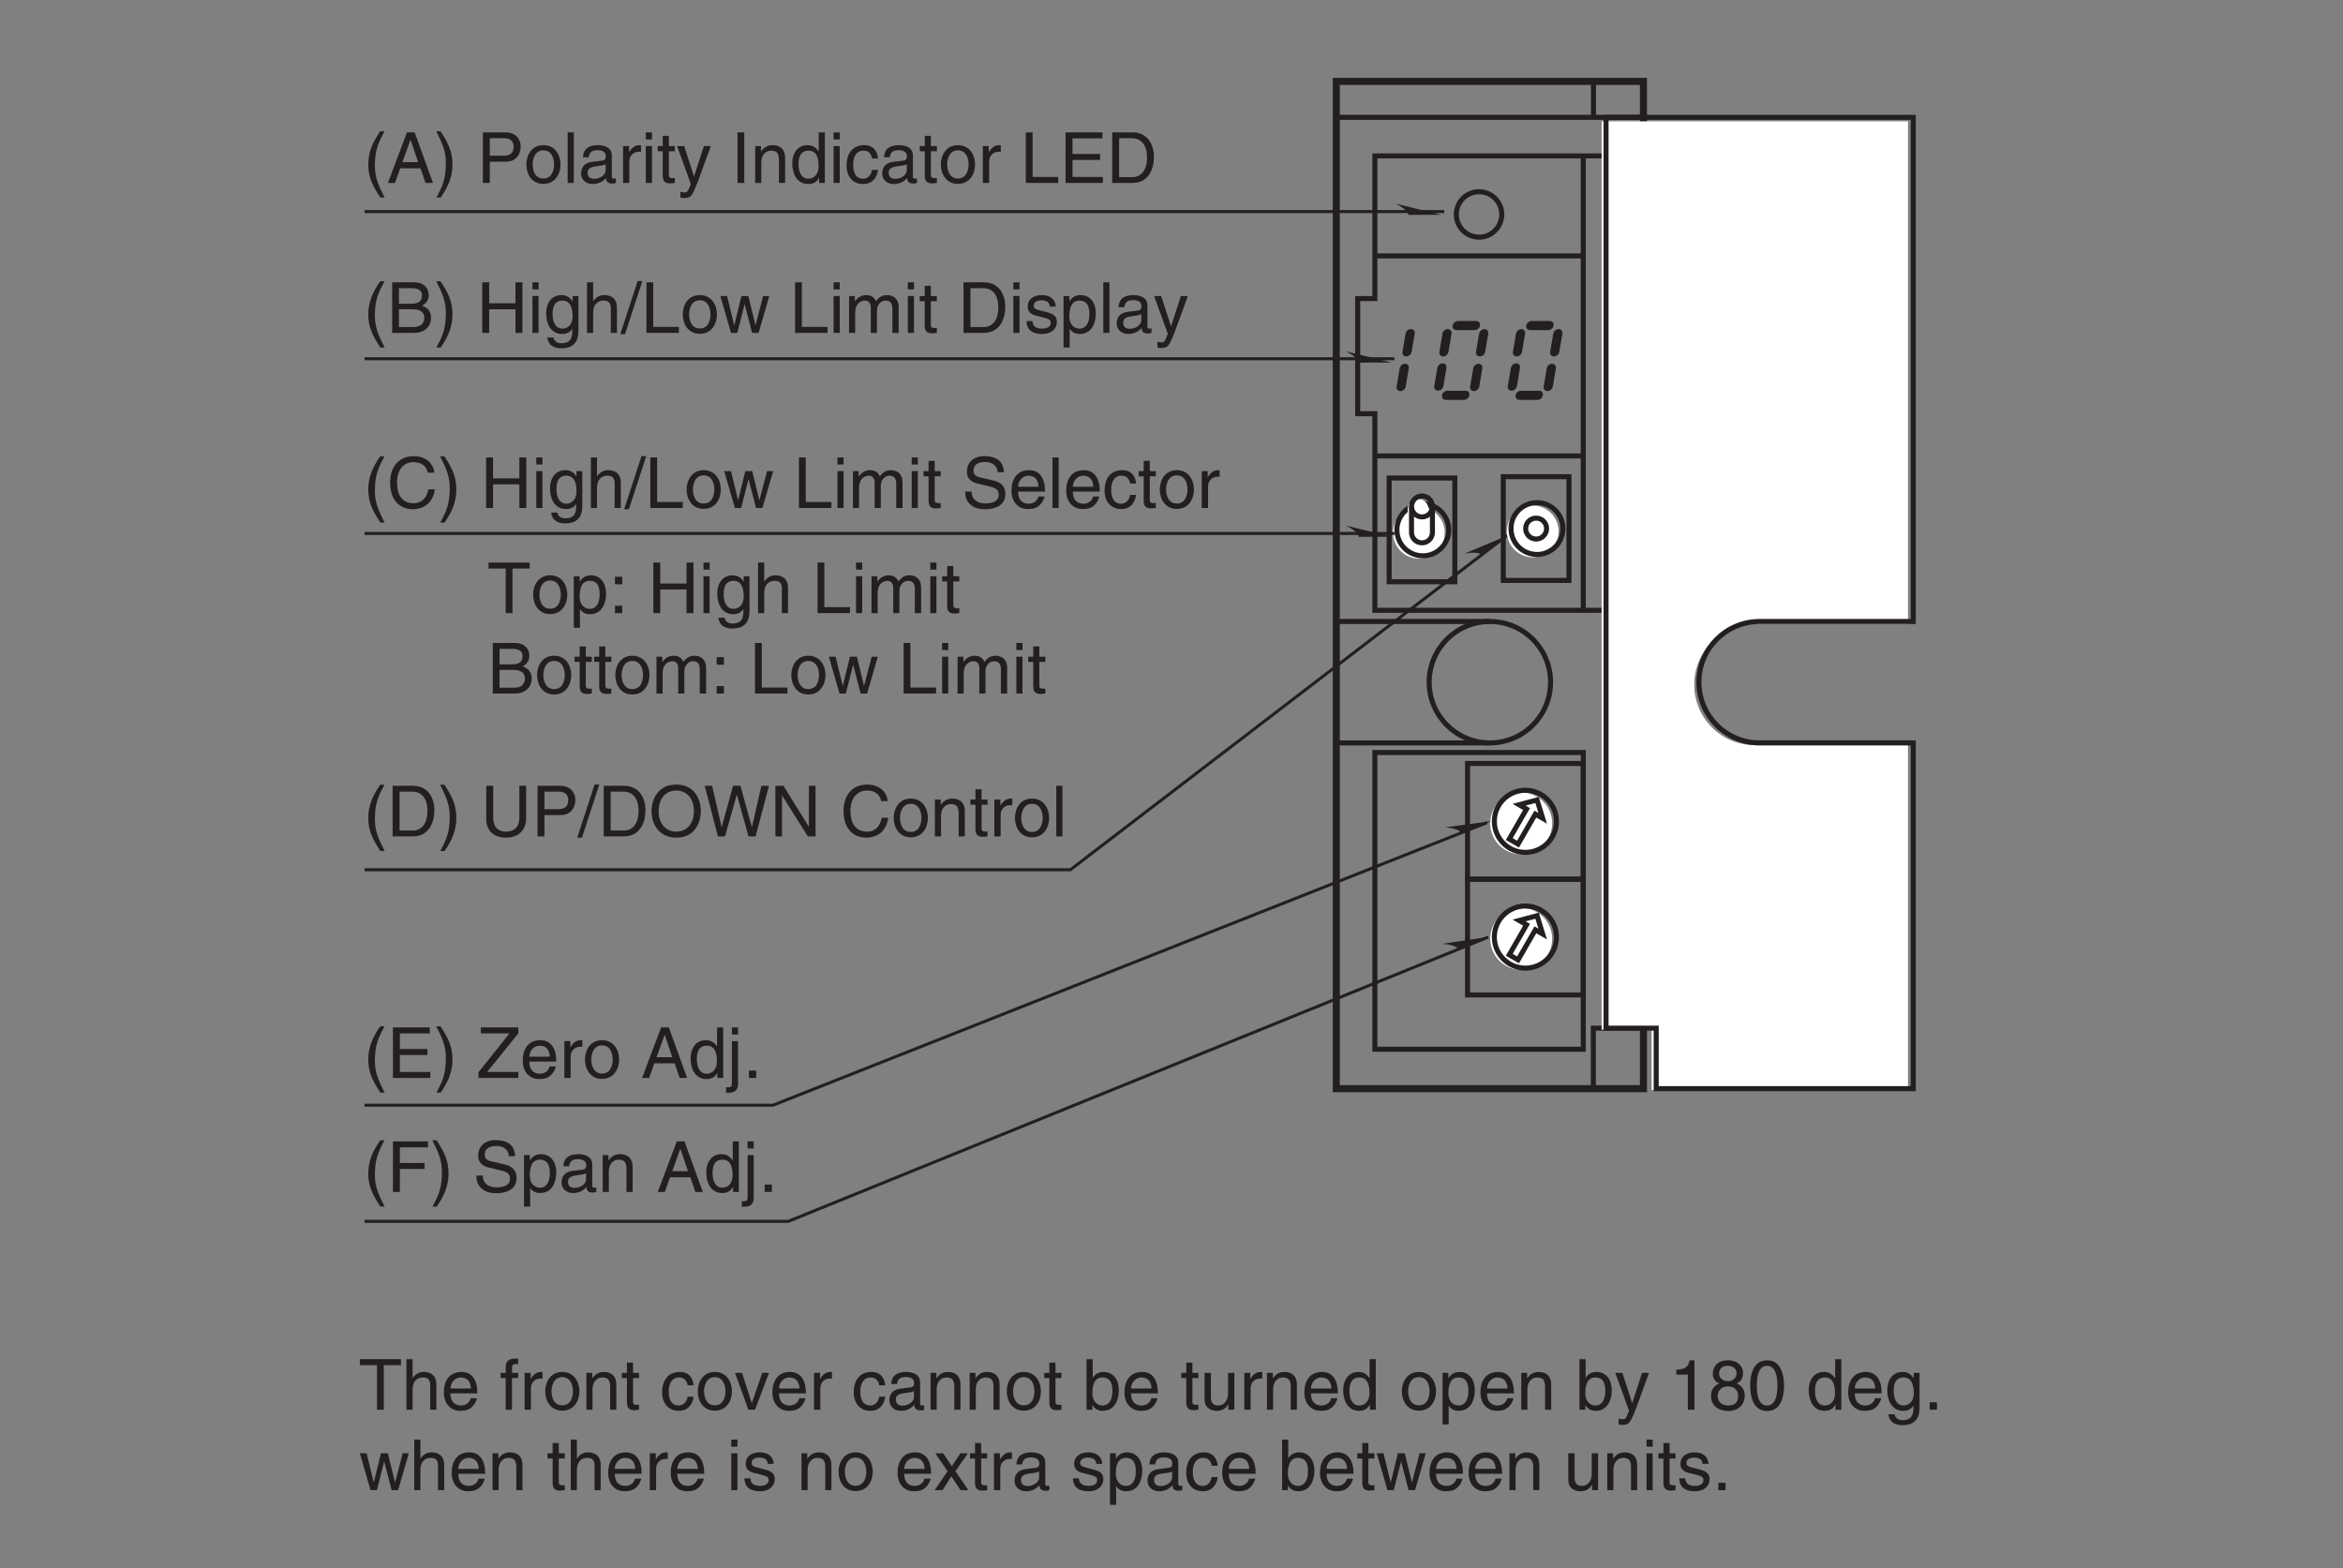 <?xml version="1.0" encoding="UTF-8"?>
<svg xmlns="http://www.w3.org/2000/svg" xmlns:xlink="http://www.w3.org/1999/xlink" width="232.44pt" height="155.57pt" viewBox="0 0 232.44 155.57" version="1.2">
<rect x="0" y="0" width="232.44" height="155.57" fill="#808080" stroke="none"/>
<defs>
<g>
<symbol overflow="visible" id="glyph0-0">
<path style="stroke:none;" d="M 0 0 L 3.5 0 L 3.5 -4.891 L 0 -4.891 Z M 1.75 -2.766 L 0.562 -4.547 L 2.938 -4.547 Z M 1.953 -2.438 L 3.141 -4.219 L 3.141 -0.656 Z M 0.562 -0.344 L 1.75 -2.125 L 2.938 -0.344 Z M 0.344 -4.219 L 1.531 -2.438 L 0.344 -0.656 Z M 0.344 -4.219 "/>
</symbol>
<symbol overflow="visible" id="glyph0-1">
<path style="stroke:none;" d="M 1.656 -5.125 C 0.906 -4.047 0.469 -3.047 0.469 -1.828 C 0.469 -0.516 0.953 0.359 1.672 1.453 L 2.094 1.453 C 1.531 0.344 1.125 -0.5 1.125 -1.656 C 1.125 -3.328 1.484 -4 2.078 -5.125 Z M 1.656 -5.125 "/>
</symbol>
<symbol overflow="visible" id="glyph0-2">
<path style="stroke:none;" d="M 4.703 -3.5 C 4.609 -4.344 3.938 -5.141 2.641 -5.141 C 1.188 -5.141 0.312 -4.078 0.312 -2.531 C 0.312 -0.609 1.422 0.125 2.562 0.125 C 2.938 0.125 4.484 0.047 4.75 -1.844 L 4.094 -1.844 C 3.875 -0.672 3.109 -0.469 2.672 -0.469 C 1.422 -0.469 1 -1.375 1 -2.562 C 1 -3.875 1.734 -4.547 2.641 -4.547 C 3.125 -4.547 3.859 -4.391 4.047 -3.5 Z M 4.703 -3.5 "/>
</symbol>
<symbol overflow="visible" id="glyph0-3">
<path style="stroke:none;" d="M 0.672 1.453 C 1.422 0.375 1.844 -0.625 1.844 -1.844 C 1.844 -3.156 1.375 -4.031 0.656 -5.125 L 0.234 -5.125 C 0.797 -4.016 1.188 -3.172 1.188 -2.016 C 1.188 -0.344 0.844 0.328 0.25 1.453 Z M 0.672 1.453 "/>
</symbol>
<symbol overflow="visible" id="glyph0-4">
<path style="stroke:none;" d=""/>
</symbol>
<symbol overflow="visible" id="glyph0-5">
<path style="stroke:none;" d="M 3.828 -2.938 L 1.219 -2.938 L 1.219 -5.016 L 0.531 -5.016 L 0.531 0 L 1.219 0 L 1.219 -2.344 L 3.828 -2.344 L 3.828 0 L 4.516 0 L 4.516 -5.016 L 3.828 -5.016 Z M 3.828 -2.938 "/>
</symbol>
<symbol overflow="visible" id="glyph0-6">
<path style="stroke:none;" d="M 1.078 -3.656 L 0.469 -3.656 L 0.469 0 L 1.078 0 Z M 1.078 -4.312 L 1.078 -5.016 L 0.469 -5.016 L 0.469 -4.312 Z M 1.078 -4.312 "/>
</symbol>
<symbol overflow="visible" id="glyph0-7">
<path style="stroke:none;" d="M 0.922 -1.844 C 0.922 -2.312 0.969 -3.203 1.906 -3.203 C 2.797 -3.203 2.906 -2.25 2.906 -1.656 C 2.906 -0.688 2.297 -0.422 1.906 -0.422 C 1.234 -0.422 0.922 -1.031 0.922 -1.844 Z M 3.484 -3.656 L 2.906 -3.656 L 2.906 -3.141 L 2.891 -3.141 C 2.75 -3.344 2.469 -3.75 1.797 -3.75 C 0.828 -3.75 0.281 -2.969 0.281 -1.938 C 0.281 -1.062 0.641 0.109 1.891 0.109 C 2.375 0.109 2.703 -0.125 2.859 -0.391 L 2.859 -0.406 L 2.875 -0.406 L 2.875 -0.266 C 2.875 0.172 2.891 1.031 1.828 1.031 C 1.688 1.031 1.125 1.031 1 0.453 L 0.391 0.453 C 0.516 1.422 1.359 1.531 1.781 1.531 C 3.484 1.531 3.484 0.219 3.484 -0.297 Z M 3.484 -3.656 "/>
</symbol>
<symbol overflow="visible" id="glyph0-8">
<path style="stroke:none;" d="M 3.422 -2.484 C 3.422 -3.531 2.719 -3.75 2.156 -3.75 C 1.562 -3.75 1.25 -3.391 1.078 -3.156 L 1.062 -3.156 L 1.062 -5.016 L 0.453 -5.016 L 0.453 0 L 1.062 0 L 1.062 -1.984 C 1.062 -2.906 1.578 -3.203 2.094 -3.203 C 2.672 -3.203 2.812 -2.891 2.812 -2.391 L 2.812 0 L 3.422 0 Z M 3.422 -2.484 "/>
</symbol>
<symbol overflow="visible" id="glyph0-9">
<path style="stroke:none;" d="M 2.062 -5.141 L 1.594 -5.141 L -0.125 0.125 L 0.344 0.125 Z M 2.062 -5.141 "/>
</symbol>
<symbol overflow="visible" id="glyph0-10">
<path style="stroke:none;" d="M 1.203 -5.016 L 0.531 -5.016 L 0.531 0 L 3.75 0 L 3.75 -0.594 L 1.203 -0.594 Z M 1.203 -5.016 "/>
</symbol>
<symbol overflow="visible" id="glyph0-11">
<path style="stroke:none;" d="M 0.25 -1.828 C 0.25 -0.891 0.781 0.094 1.938 0.094 C 3.109 0.094 3.641 -0.891 3.641 -1.828 C 3.641 -2.766 3.109 -3.75 1.938 -3.75 C 0.781 -3.75 0.25 -2.766 0.25 -1.828 Z M 0.875 -1.828 C 0.875 -2.312 1.062 -3.234 1.938 -3.234 C 2.828 -3.234 3 -2.312 3 -1.828 C 3 -1.344 2.828 -0.438 1.938 -0.438 C 1.062 -0.438 0.875 -1.344 0.875 -1.828 Z M 0.875 -1.828 "/>
</symbol>
<symbol overflow="visible" id="glyph0-12">
<path style="stroke:none;" d="M 2.5 -2.828 L 2.516 -2.828 L 3.25 0 L 3.891 0 L 4.953 -3.656 L 4.344 -3.656 L 3.594 -0.781 L 3.578 -0.781 L 2.875 -3.656 L 2.188 -3.656 L 1.484 -0.781 L 1.469 -0.781 L 0.766 -3.656 L 0.094 -3.656 L 1.156 0 L 1.781 0 Z M 2.5 -2.828 "/>
</symbol>
<symbol overflow="visible" id="glyph0-13">
<path style="stroke:none;" d="M 0.453 0 L 1.062 0 L 1.062 -1.984 C 1.062 -2.984 1.688 -3.203 2.031 -3.203 C 2.484 -3.203 2.609 -2.828 2.609 -2.531 L 2.609 0 L 3.219 0 L 3.219 -2.234 C 3.219 -2.719 3.562 -3.203 4.078 -3.203 C 4.609 -3.203 4.75 -2.859 4.75 -2.359 L 4.75 0 L 5.375 0 L 5.375 -2.531 C 5.375 -3.562 4.625 -3.75 4.234 -3.75 C 3.672 -3.75 3.422 -3.5 3.125 -3.156 C 3.016 -3.359 2.812 -3.75 2.156 -3.75 C 1.5 -3.75 1.188 -3.328 1.047 -3.141 L 1.031 -3.141 L 1.031 -3.656 L 0.453 -3.656 Z M 0.453 0 "/>
</symbol>
<symbol overflow="visible" id="glyph0-14">
<path style="stroke:none;" d="M 1.797 -3.141 L 1.797 -3.656 L 1.203 -3.656 L 1.203 -4.672 L 0.594 -4.672 L 0.594 -3.656 L 0.094 -3.656 L 0.094 -3.141 L 0.594 -3.141 L 0.594 -0.734 C 0.594 -0.297 0.719 0.047 1.328 0.047 C 1.391 0.047 1.578 0.016 1.797 0 L 1.797 -0.484 L 1.578 -0.484 C 1.453 -0.484 1.203 -0.484 1.203 -0.766 L 1.203 -3.141 Z M 1.797 -3.141 "/>
</symbol>
<symbol overflow="visible" id="glyph0-15">
<path style="stroke:none;" d="M 4.188 -3.547 C 4.156 -4.094 3.984 -5.141 2.234 -5.141 C 1.016 -5.141 0.516 -4.375 0.516 -3.594 C 0.516 -2.719 1.25 -2.5 1.578 -2.422 L 2.609 -2.172 C 3.422 -1.984 3.672 -1.812 3.672 -1.297 C 3.672 -0.578 2.844 -0.453 2.359 -0.453 C 1.719 -0.453 0.984 -0.719 0.984 -1.625 L 0.344 -1.625 C 0.344 -1.156 0.422 -0.734 0.859 -0.344 C 1.078 -0.141 1.438 0.125 2.375 0.125 C 3.234 0.125 4.328 -0.203 4.328 -1.391 C 4.328 -2.172 3.844 -2.562 3.188 -2.719 L 1.766 -3.047 C 1.469 -3.125 1.172 -3.266 1.172 -3.688 C 1.172 -4.453 1.891 -4.562 2.312 -4.562 C 2.875 -4.562 3.516 -4.328 3.562 -3.547 Z M 4.188 -3.547 "/>
</symbol>
<symbol overflow="visible" id="glyph0-16">
<path style="stroke:none;" d="M 2.938 -1.141 C 2.922 -0.875 2.578 -0.422 2 -0.422 C 1.297 -0.422 0.938 -0.859 0.938 -1.625 L 3.609 -1.625 C 3.609 -2.922 3.094 -3.75 2.031 -3.75 C 0.828 -3.75 0.281 -2.859 0.281 -1.719 C 0.281 -0.672 0.891 0.109 1.906 0.109 C 2.5 0.109 2.734 -0.031 2.906 -0.141 C 3.359 -0.453 3.531 -0.969 3.562 -1.141 Z M 0.938 -2.109 C 0.938 -2.688 1.391 -3.203 1.953 -3.203 C 2.703 -3.203 2.938 -2.688 2.969 -2.109 Z M 0.938 -2.109 "/>
</symbol>
<symbol overflow="visible" id="glyph0-17">
<path style="stroke:none;" d="M 1.078 -5.016 L 0.469 -5.016 L 0.469 0 L 1.078 0 Z M 1.078 -5.016 "/>
</symbol>
<symbol overflow="visible" id="glyph0-18">
<path style="stroke:none;" d="M 3.328 -2.422 C 3.281 -3.062 2.922 -3.75 1.969 -3.75 C 0.75 -3.75 0.203 -2.859 0.203 -1.719 C 0.203 -0.672 0.812 0.109 1.844 0.109 C 2.906 0.109 3.266 -0.719 3.328 -1.297 L 2.734 -1.297 C 2.641 -0.734 2.281 -0.422 1.859 -0.422 C 1.016 -0.422 0.859 -1.203 0.859 -1.828 C 0.859 -2.484 1.109 -3.203 1.875 -3.203 C 2.391 -3.203 2.656 -2.906 2.734 -2.422 Z M 3.328 -2.422 "/>
</symbol>
<symbol overflow="visible" id="glyph0-19">
<path style="stroke:none;" d="M 1.156 -2.125 C 1.156 -2.656 1.516 -3.094 2.094 -3.094 L 2.312 -3.094 L 2.312 -3.734 C 2.266 -3.75 2.234 -3.75 2.156 -3.75 C 1.703 -3.75 1.375 -3.469 1.125 -3.047 L 1.125 -3.656 L 0.531 -3.656 L 0.531 0 L 1.156 0 Z M 1.156 -2.125 "/>
</symbol>
<symbol overflow="visible" id="glyph0-20">
<path style="stroke:none;" d="M 0.094 -4.422 L 1.797 -4.422 L 1.797 0 L 2.469 0 L 2.469 -4.422 L 4.172 -4.422 L 4.172 -5.016 L 0.094 -5.016 Z M 0.094 -4.422 "/>
</symbol>
<symbol overflow="visible" id="glyph0-21">
<path style="stroke:none;" d="M 1.828 -3.141 L 1.828 -3.656 L 1.219 -3.656 L 1.219 -4.109 C 1.219 -4.406 1.312 -4.531 1.578 -4.531 C 1.656 -4.531 1.75 -4.531 1.828 -4.516 L 1.828 -5.078 C 1.734 -5.078 1.641 -5.078 1.547 -5.078 C 0.953 -5.078 0.594 -4.828 0.594 -4.281 L 0.594 -3.656 L 0.094 -3.656 L 0.094 -3.141 L 0.594 -3.141 L 0.594 0 L 1.219 0 L 1.219 -3.141 Z M 1.828 -3.141 "/>
</symbol>
<symbol overflow="visible" id="glyph0-22">
<path style="stroke:none;" d="M 3.422 -2.484 C 3.422 -3.531 2.719 -3.75 2.156 -3.75 C 1.516 -3.75 1.188 -3.328 1.047 -3.141 L 1.031 -3.141 L 1.031 -3.656 L 0.453 -3.656 L 0.453 0 L 1.062 0 L 1.062 -1.984 C 1.062 -2.984 1.688 -3.203 2.031 -3.203 C 2.641 -3.203 2.812 -2.891 2.812 -2.25 L 2.812 0 L 3.422 0 Z M 3.422 -2.484 "/>
</symbol>
<symbol overflow="visible" id="glyph0-23">
<path style="stroke:none;" d="M 1.734 -0.672 L 1.719 -0.672 L 0.766 -3.656 L 0.062 -3.656 L 1.391 0 L 2.047 0 L 3.438 -3.656 L 2.766 -3.656 Z M 1.734 -0.672 "/>
</symbol>
<symbol overflow="visible" id="glyph0-24">
<path style="stroke:none;" d="M 1 -2.547 C 1.047 -2.828 1.141 -3.25 1.844 -3.25 C 2.422 -3.25 2.703 -3.031 2.703 -2.656 C 2.703 -2.297 2.516 -2.234 2.375 -2.219 L 1.359 -2.094 C 0.344 -1.969 0.25 -1.25 0.25 -0.953 C 0.25 -0.328 0.719 0.109 1.391 0.109 C 2.109 0.109 2.484 -0.234 2.719 -0.484 C 2.734 -0.203 2.828 0.062 3.359 0.062 C 3.5 0.062 3.594 0.031 3.703 0 L 3.703 -0.453 C 3.625 -0.438 3.562 -0.422 3.5 -0.422 C 3.375 -0.422 3.297 -0.484 3.297 -0.641 L 3.297 -2.734 C 3.297 -3.672 2.234 -3.75 1.938 -3.75 C 1.047 -3.75 0.469 -3.422 0.438 -2.547 Z M 2.688 -1.266 C 2.688 -0.781 2.125 -0.406 1.547 -0.406 C 1.094 -0.406 0.891 -0.641 0.891 -1.047 C 0.891 -1.5 1.375 -1.594 1.672 -1.641 C 2.438 -1.734 2.578 -1.781 2.688 -1.859 Z M 2.688 -1.266 "/>
</symbol>
<symbol overflow="visible" id="glyph0-25">
<path style="stroke:none;" d="M 0.984 0 L 0.984 -0.453 L 1 -0.453 C 1.125 -0.25 1.391 0.109 2 0.109 C 3.25 0.109 3.609 -1.062 3.609 -1.938 C 3.609 -2.969 3.062 -3.75 2.094 -3.75 C 1.656 -3.75 1.297 -3.578 1.031 -3.188 L 1.016 -3.188 L 1.016 -5.016 L 0.406 -5.016 L 0.406 0 Z M 2.969 -1.844 C 2.969 -1.031 2.656 -0.422 1.984 -0.422 C 1.594 -0.422 0.984 -0.688 0.984 -1.656 C 0.984 -2.25 1.094 -3.203 1.984 -3.203 C 2.922 -3.203 2.969 -2.312 2.969 -1.844 Z M 2.969 -1.844 "/>
</symbol>
<symbol overflow="visible" id="glyph0-26">
<path style="stroke:none;" d="M 3.422 0 L 3.422 -3.656 L 2.797 -3.656 L 2.797 -1.641 C 2.797 -1.109 2.562 -0.422 1.797 -0.422 C 1.391 -0.422 1.094 -0.625 1.094 -1.234 L 1.094 -3.656 L 0.469 -3.656 L 0.469 -1.031 C 0.469 -0.156 1.125 0.109 1.656 0.109 C 2.25 0.109 2.562 -0.125 2.828 -0.547 L 2.828 0 Z M 3.422 0 "/>
</symbol>
<symbol overflow="visible" id="glyph0-27">
<path style="stroke:none;" d="M 3.484 -5.016 L 2.875 -5.016 L 2.875 -3.188 L 2.859 -3.141 C 2.703 -3.344 2.438 -3.75 1.766 -3.75 C 0.797 -3.75 0.25 -2.969 0.25 -1.938 C 0.25 -1.062 0.609 0.109 1.844 0.109 C 2.203 0.109 2.625 0 2.891 -0.5 L 2.906 -0.5 L 2.906 0 L 3.484 0 Z M 0.875 -1.844 C 0.875 -2.312 0.922 -3.203 1.875 -3.203 C 2.766 -3.203 2.859 -2.25 2.859 -1.656 C 2.859 -0.688 2.25 -0.422 1.859 -0.422 C 1.188 -0.422 0.875 -1.031 0.875 -1.844 Z M 0.875 -1.844 "/>
</symbol>
<symbol overflow="visible" id="glyph0-28">
<path style="stroke:none;" d="M 0.984 -1.656 C 0.984 -2.25 1.094 -3.203 1.984 -3.203 C 2.922 -3.203 2.969 -2.312 2.969 -1.844 C 2.969 -1.031 2.656 -0.422 1.984 -0.422 C 1.594 -0.422 0.984 -0.688 0.984 -1.656 Z M 0.406 1.453 L 1.016 1.453 L 1.016 -0.391 L 1.031 -0.391 C 1.188 -0.125 1.516 0.109 2 0.109 C 3.25 0.109 3.609 -1.062 3.609 -1.938 C 3.609 -2.969 3.062 -3.75 2.094 -3.75 C 1.422 -3.75 1.141 -3.344 1 -3.141 L 0.984 -3.141 L 0.984 -3.656 L 0.406 -3.656 Z M 0.406 1.453 "/>
</symbol>
<symbol overflow="visible" id="glyph0-29">
<path style="stroke:none;" d="M 1.766 -0.672 L 1.75 -0.672 L 0.781 -3.656 L 0.078 -3.656 L 1.438 0.094 C 1.141 0.859 1.109 0.938 0.781 0.938 C 0.609 0.938 0.484 0.906 0.406 0.875 L 0.406 1.438 C 0.516 1.469 0.578 1.5 0.672 1.5 C 1.453 1.5 1.516 1.406 2.109 -0.062 C 2.562 -1.266 2.984 -2.453 3.422 -3.656 L 2.734 -3.656 Z M 1.766 -0.672 "/>
</symbol>
<symbol overflow="visible" id="glyph0-30">
<path style="stroke:none;" d="M 2.5 -4.906 L 2.031 -4.906 C 1.828 -4.109 1.5 -4.031 0.703 -3.969 L 0.703 -3.484 L 1.844 -3.484 L 1.844 0 L 2.5 0 Z M 2.5 -4.906 "/>
</symbol>
<symbol overflow="visible" id="glyph0-31">
<path style="stroke:none;" d="M 3.438 -3.641 C 3.438 -4.219 3.016 -4.906 1.922 -4.906 C 0.75 -4.906 0.438 -4.078 0.438 -3.562 C 0.438 -3.094 0.672 -2.766 1.094 -2.609 C 0.578 -2.391 0.266 -2.016 0.266 -1.406 C 0.266 -1.172 0.266 -0.641 0.766 -0.25 C 1.156 0.062 1.672 0.125 1.953 0.125 C 3.109 0.125 3.609 -0.625 3.609 -1.422 C 3.609 -1.781 3.469 -2.328 2.812 -2.609 C 3.031 -2.719 3.438 -2.938 3.438 -3.641 Z M 1.938 -2.312 C 2.5 -2.312 2.953 -2.016 2.953 -1.344 C 2.953 -0.578 2.422 -0.422 1.969 -0.422 C 1.125 -0.422 0.922 -1 0.922 -1.391 C 0.922 -1.844 1.25 -2.312 1.938 -2.312 Z M 1.922 -2.828 C 1.484 -2.828 1.062 -3.125 1.062 -3.594 C 1.062 -3.906 1.234 -4.359 1.891 -4.359 C 2.609 -4.359 2.797 -3.922 2.797 -3.625 C 2.797 -3.172 2.453 -2.828 1.922 -2.828 Z M 1.922 -2.828 "/>
</symbol>
<symbol overflow="visible" id="glyph0-32">
<path style="stroke:none;" d="M 2.969 -2.391 C 2.969 -1.156 2.641 -0.422 1.938 -0.422 C 1.234 -0.422 0.922 -1.156 0.922 -2.391 C 0.922 -3.625 1.234 -4.359 1.938 -4.359 C 2.641 -4.359 2.969 -3.625 2.969 -2.391 Z M 3.625 -2.391 C 3.625 -3.406 3.359 -4.906 1.938 -4.906 C 0.531 -4.906 0.266 -3.406 0.266 -2.391 C 0.266 -1.375 0.531 0.125 1.938 0.125 C 3.359 0.125 3.625 -1.375 3.625 -2.391 Z M 3.625 -2.391 "/>
</symbol>
<symbol overflow="visible" id="glyph0-33">
<path style="stroke:none;" d="M 1.328 -0.734 L 0.609 -0.734 L 0.609 0 L 1.328 0 Z M 1.328 -0.734 "/>
</symbol>
<symbol overflow="visible" id="glyph0-34">
<path style="stroke:none;" d="M 3.125 -2.609 C 3.125 -2.797 3.031 -3.75 1.719 -3.75 C 1 -3.75 0.344 -3.391 0.344 -2.594 C 0.344 -2.094 0.672 -1.828 1.188 -1.703 L 1.906 -1.531 C 2.422 -1.391 2.625 -1.297 2.625 -1 C 2.625 -0.594 2.234 -0.422 1.781 -0.422 C 0.922 -0.422 0.844 -0.891 0.812 -1.172 L 0.219 -1.172 C 0.25 -0.734 0.344 0.109 1.797 0.109 C 2.625 0.109 3.234 -0.344 3.234 -1.109 C 3.234 -1.594 2.969 -1.875 2.219 -2.062 L 1.594 -2.219 C 1.125 -2.344 0.938 -2.406 0.938 -2.703 C 0.938 -3.156 1.469 -3.234 1.656 -3.234 C 2.438 -3.234 2.516 -2.844 2.531 -2.609 Z M 3.125 -2.609 "/>
</symbol>
<symbol overflow="visible" id="glyph0-35">
<path style="stroke:none;" d="M 2.141 -1.875 L 3.375 -3.656 L 2.625 -3.656 L 1.781 -2.375 L 0.922 -3.656 L 0.141 -3.656 L 1.359 -1.875 L 0.078 0 L 0.859 0 L 1.734 -1.375 L 2.641 0 L 3.422 0 Z M 2.141 -1.875 "/>
</symbol>
<symbol overflow="visible" id="glyph0-36">
<path style="stroke:none;" d="M 3.328 -1.453 L 3.828 0 L 4.562 0 L 2.75 -5.016 L 1.984 -5.016 L 0.094 0 L 0.797 0 L 1.312 -1.453 Z M 1.531 -2.062 L 2.328 -4.266 L 2.344 -4.266 L 3.094 -2.062 Z M 1.531 -2.062 "/>
</symbol>
<symbol overflow="visible" id="glyph0-37">
<path style="stroke:none;" d="M 1.281 -4.438 L 2.656 -4.438 C 3.219 -4.438 3.641 -4.234 3.641 -3.594 C 3.641 -2.922 3.234 -2.703 2.625 -2.703 L 1.281 -2.703 Z M 1.281 -2.109 L 2.859 -2.109 C 3.953 -2.109 4.344 -2.906 4.344 -3.609 C 4.344 -4.422 3.781 -5.016 2.859 -5.016 L 0.594 -5.016 L 0.594 0 L 1.281 0 Z M 1.281 -2.109 "/>
</symbol>
<symbol overflow="visible" id="glyph0-38">
<path style="stroke:none;" d="M 1.312 -5.016 L 0.641 -5.016 L 0.641 0 L 1.312 0 Z M 1.312 -5.016 "/>
</symbol>
<symbol overflow="visible" id="glyph0-39">
<path style="stroke:none;" d="M 4.297 -0.594 L 1.281 -0.594 L 1.281 -2.281 L 4.016 -2.281 L 4.016 -2.875 L 1.281 -2.875 L 1.281 -4.422 L 4.25 -4.422 L 4.25 -5.016 L 0.594 -5.016 L 0.594 0 L 4.297 0 Z M 4.297 -0.594 "/>
</symbol>
<symbol overflow="visible" id="glyph0-40">
<path style="stroke:none;" d="M 0.562 0 L 2.562 0 C 4.219 0 4.703 -1.453 4.703 -2.578 C 4.703 -4.016 3.906 -5.016 2.594 -5.016 L 0.562 -5.016 Z M 1.25 -4.438 L 2.5 -4.438 C 3.422 -4.438 4.016 -3.797 4.016 -2.531 C 4.016 -1.266 3.438 -0.578 2.562 -0.578 L 1.25 -0.578 Z M 1.25 -4.438 "/>
</symbol>
<symbol overflow="visible" id="glyph0-41">
<path style="stroke:none;" d="M 1.188 -4.438 L 2.422 -4.438 C 3.172 -4.438 3.469 -4.172 3.469 -3.703 C 3.469 -3.094 3.062 -2.891 2.422 -2.891 L 1.188 -2.891 Z M 0.516 0 L 2.672 0 C 3.781 0 4.375 -0.672 4.375 -1.484 C 4.375 -2.344 3.797 -2.562 3.469 -2.703 C 4.016 -2.969 4.141 -3.422 4.141 -3.75 C 4.141 -4.438 3.656 -5.016 2.719 -5.016 L 0.516 -5.016 Z M 1.188 -2.344 L 2.531 -2.344 C 3.078 -2.344 3.703 -2.203 3.703 -1.5 C 3.703 -0.938 3.344 -0.578 2.641 -0.578 L 1.188 -0.578 Z M 1.188 -2.344 "/>
</symbol>
<symbol overflow="visible" id="glyph0-42">
<path style="stroke:none;" d="M 4.109 -0.594 L 1.016 -0.594 L 4.109 -4.422 L 4.109 -5.016 L 0.391 -5.016 L 0.391 -4.422 L 3.234 -4.422 L 0.156 -0.562 L 0.156 0 L 4.109 0 Z M 4.109 -0.594 "/>
</symbol>
<symbol overflow="visible" id="glyph0-43">
<path style="stroke:none;" d="M 1.078 -3.656 L 0.469 -3.656 L 0.469 0.469 C 0.469 0.875 0.375 0.922 0.016 0.922 L -0.109 0.922 L -0.109 1.453 C -0.016 1.453 0.062 1.469 0.141 1.469 C 1.047 1.469 1.078 0.859 1.078 0.531 Z M 1.078 -5.016 L 0.469 -5.016 L 0.469 -4.312 L 1.078 -4.312 Z M 1.078 -5.016 "/>
</symbol>
<symbol overflow="visible" id="glyph0-44">
<path style="stroke:none;" d="M 1.281 -2.281 L 3.734 -2.281 L 3.734 -2.875 L 1.281 -2.875 L 1.281 -4.422 L 4.078 -4.422 L 4.078 -5.016 L 0.594 -5.016 L 0.594 0 L 1.281 0 Z M 1.281 -2.281 "/>
</symbol>
<symbol overflow="visible" id="glyph0-45">
<path style="stroke:none;" d="M 3.828 -5.016 L 3.828 -1.844 C 3.828 -0.75 3.125 -0.469 2.5 -0.469 C 1.891 -0.469 1.234 -0.766 1.234 -1.859 L 1.234 -5.016 L 0.547 -5.016 L 0.547 -1.672 C 0.547 -0.734 1.125 0.125 2.484 0.125 C 3.859 0.125 4.5 -0.734 4.5 -1.766 L 4.5 -5.016 Z M 3.828 -5.016 "/>
</symbol>
<symbol overflow="visible" id="glyph0-46">
<path style="stroke:none;" d="M 4.469 -2.5 C 4.469 -1.328 3.812 -0.469 2.719 -0.469 C 1.625 -0.469 0.969 -1.328 0.969 -2.5 C 0.969 -3.688 1.625 -4.547 2.719 -4.547 C 3.812 -4.547 4.469 -3.688 4.469 -2.5 Z M 5.156 -2.5 C 5.156 -3.594 4.594 -5.141 2.719 -5.141 C 0.844 -5.141 0.266 -3.594 0.266 -2.5 C 0.266 -1.422 0.844 0.125 2.719 0.125 C 4.594 0.125 5.156 -1.422 5.156 -2.5 Z M 5.156 -2.5 "/>
</symbol>
<symbol overflow="visible" id="glyph0-47">
<path style="stroke:none;" d="M 3.297 -4.156 L 4.453 0 L 5.156 0 L 6.484 -5.016 L 5.734 -5.016 L 4.797 -0.938 L 4.781 -0.938 L 3.656 -5.016 L 2.922 -5.016 L 1.797 -0.938 L 1.781 -0.938 L 0.844 -5.016 L 0.109 -5.016 L 1.422 0 L 2.125 0 Z M 3.297 -4.156 "/>
</symbol>
<symbol overflow="visible" id="glyph0-48">
<path style="stroke:none;" d="M 3.859 -0.969 L 3.844 -0.969 L 1.328 -5.016 L 0.531 -5.016 L 0.531 0 L 1.188 0 L 1.188 -4.047 L 1.203 -4.047 L 3.75 0 L 4.516 0 L 4.516 -5.016 L 3.859 -5.016 Z M 3.859 -0.969 "/>
</symbol>
<symbol overflow="visible" id="glyph0-49">
<path style="stroke:none;" d="M 1.328 -0.734 L 0.609 -0.734 L 0.609 0 L 1.328 0 Z M 1.328 -3.609 L 0.609 -3.609 L 0.609 -2.859 L 1.328 -2.859 Z M 1.328 -3.609 "/>
</symbol>
</g>
</defs>
<g id="surface1">
<path style="fill:none;stroke-width:5;stroke-linecap:butt;stroke-linejoin:miter;stroke:rgb(13.73%,12.16%,12.549%);stroke-opacity:1;stroke-miterlimit:4;" d="M 1363.543 1141.002 L 1346.503 1141.002 L 1346.503 1255.223 L 1363.543 1255.223 L 1363.543 1396.746 L 1598.605 1396.746 L 1598.605 945.972 L 1363.543 945.972 Z M 1363.543 1141.002 " transform="matrix(0.1,0,0,-0.1,0.041,155.141)"/>
<path style="fill:none;stroke-width:7;stroke-linecap:butt;stroke-linejoin:miter;stroke:rgb(13.73%,12.16%,12.549%);stroke-opacity:1;stroke-miterlimit:4;" d="M 1325.273 471.422 L 1629.98 471.422 L 1629.98 1470.661 L 1325.273 1470.661 Z M 1325.273 471.422 " transform="matrix(0.1,0,0,-0.1,0.041,155.141)"/>
<path style="fill:none;stroke-width:5;stroke-linecap:butt;stroke-linejoin:miter;stroke:rgb(13.73%,12.16%,12.549%);stroke-opacity:1;stroke-miterlimit:4;" d="M 1580.39 1435.603 L 1580.39 1470.622 " transform="matrix(0.1,0,0,-0.1,0.041,155.141)"/>
<path style="fill:none;stroke-width:5;stroke-linecap:butt;stroke-linejoin:miter;stroke:rgb(13.73%,12.16%,12.549%);stroke-opacity:1;stroke-miterlimit:4;" d="M 1629.98 1435.016 L 1325.273 1435.016 " transform="matrix(0.1,0,0,-0.1,0.041,155.141)"/>
<path style="fill:none;stroke-width:5;stroke-linecap:butt;stroke-linejoin:miter;stroke:rgb(13.73%,12.16%,12.549%);stroke-opacity:1;stroke-miterlimit:4;" d="M 1629.98 531.471 L 1580.273 531.471 L 1580.273 471.422 " transform="matrix(0.1,0,0,-0.1,0.041,155.141)"/>
<path style="fill:none;stroke-width:5;stroke-linecap:butt;stroke-linejoin:miter;stroke:rgb(13.73%,12.16%,12.549%);stroke-opacity:1;stroke-miterlimit:4;" d="M 1477.646 814.438 C 1510.902 814.438 1537.851 841.387 1537.851 874.682 C 1537.851 907.938 1510.902 934.887 1477.646 934.887 C 1444.351 934.887 1417.402 907.938 1417.402 874.682 C 1417.402 841.387 1444.351 814.438 1477.646 814.438 Z M 1477.646 814.438 " transform="matrix(0.1,0,0,-0.1,0.041,155.141)"/>
<path style="fill:none;stroke-width:5;stroke-linecap:butt;stroke-linejoin:miter;stroke:rgb(13.73%,12.16%,12.549%);stroke-opacity:1;stroke-miterlimit:4;" d="M 1325.116 934.887 L 1477.646 934.887 " transform="matrix(0.1,0,0,-0.1,0.041,155.141)"/>
<path style="fill:none;stroke-width:5;stroke-linecap:butt;stroke-linejoin:miter;stroke:rgb(13.73%,12.16%,12.549%);stroke-opacity:1;stroke-miterlimit:4;" d="M 1325.116 814.438 L 1477.646 814.438 " transform="matrix(0.1,0,0,-0.1,0.041,155.141)"/>
<path style="fill:none;stroke-width:5;stroke-linecap:butt;stroke-linejoin:miter;stroke:rgb(13.73%,12.16%,12.549%);stroke-opacity:1;stroke-miterlimit:4;" d="M 1363.543 510.554 L 1570.284 510.554 L 1570.284 804.88 L 1363.543 804.88 Z M 1363.543 510.554 " transform="matrix(0.1,0,0,-0.1,0.041,155.141)"/>
<path style="fill:none;stroke-width:5;stroke-linecap:butt;stroke-linejoin:miter;stroke:rgb(13.73%,12.16%,12.549%);stroke-opacity:1;stroke-miterlimit:4;" d="M 1570.284 947.265 L 1570.284 1397.255 " transform="matrix(0.1,0,0,-0.1,0.041,155.141)"/>
<path style=" stroke:none;fill-rule:nonzero;fill:rgb(100%,100%,100%);fill-opacity:1;" d="M 158.891 12.035 L 158.891 102.141 L 163.852 102.141 L 163.852 108.129 L 189.285 108.129 L 189.285 73.922 L 174.086 73.922 C 170.766 73.922 168.078 71.234 168.078 67.914 C 168.078 64.598 170.766 61.91 174.086 61.91 L 189.285 61.91 L 189.285 12.035 L 158.891 12.035 "/>
<path style="fill:none;stroke-width:5;stroke-linecap:butt;stroke-linejoin:miter;stroke:rgb(13.73%,12.16%,12.549%);stroke-opacity:1;stroke-miterlimit:4;" d="M 1592.886 1435.016 L 1592.886 531.471 L 1642.632 531.471 L 1642.632 471.422 L 1897.671 471.422 L 1897.671 814.438 L 1745.259 814.438 C 1711.964 814.438 1685.015 841.387 1685.015 874.682 C 1685.015 907.938 1711.964 934.887 1745.259 934.887 L 1897.671 934.887 L 1897.671 1435.016 Z M 1592.886 1435.016 " transform="matrix(0.1,0,0,-0.1,0.041,155.141)"/>
<g style="fill:rgb(13.73%,12.16%,12.549%);fill-opacity:1;">
  <use xlink:href="#glyph0-1" x="36.065" y="50.392"/>
  <use xlink:href="#glyph0-2" x="38.389" y="50.392"/>
  <use xlink:href="#glyph0-3" x="43.429" y="50.392"/>
  <use xlink:href="#glyph0-4" x="45.754" y="50.392"/>
  <use xlink:href="#glyph0-5" x="47.694" y="50.392"/>
  <use xlink:href="#glyph0-6" x="52.734" y="50.392"/>
  <use xlink:href="#glyph0-7" x="54.284" y="50.392"/>
  <use xlink:href="#glyph0-8" x="58.165" y="50.392"/>
  <use xlink:href="#glyph0-9" x="62.047" y="50.392"/>
  <use xlink:href="#glyph0-10" x="63.987" y="50.392"/>
  <use xlink:href="#glyph0-11" x="67.869" y="50.392"/>
  <use xlink:href="#glyph0-12" x="71.75" y="50.392"/>
  <use xlink:href="#glyph0-4" x="76.79" y="50.392"/>
  <use xlink:href="#glyph0-10" x="78.731" y="50.392"/>
  <use xlink:href="#glyph0-6" x="82.612" y="50.392"/>
  <use xlink:href="#glyph0-13" x="84.162" y="50.392"/>
  <use xlink:href="#glyph0-6" x="89.977" y="50.392"/>
  <use xlink:href="#glyph0-14" x="91.526" y="50.392"/>
  <use xlink:href="#glyph0-4" x="93.467" y="50.392"/>
  <use xlink:href="#glyph0-15" x="95.408" y="50.392"/>
  <use xlink:href="#glyph0-16" x="100.064" y="50.392"/>
  <use xlink:href="#glyph0-17" x="103.945" y="50.392"/>
  <use xlink:href="#glyph0-16" x="105.495" y="50.392"/>
  <use xlink:href="#glyph0-18" x="109.376" y="50.392"/>
  <use xlink:href="#glyph0-14" x="112.866" y="50.392"/>
  <use xlink:href="#glyph0-11" x="114.807" y="50.392"/>
  <use xlink:href="#glyph0-19" x="118.688" y="50.392"/>
</g>
<g style="fill:rgb(13.73%,12.16%,12.549%);fill-opacity:1;">
  <use xlink:href="#glyph0-20" x="35.605" y="139.849"/>
  <use xlink:href="#glyph0-8" x="39.87" y="139.849"/>
  <use xlink:href="#glyph0-16" x="43.752" y="139.849"/>
  <use xlink:href="#glyph0-4" x="47.633" y="139.849"/>
  <use xlink:href="#glyph0-21" x="49.574" y="139.849"/>
  <use xlink:href="#glyph0-19" x="51.514" y="139.849"/>
  <use xlink:href="#glyph0-11" x="53.839" y="139.849"/>
  <use xlink:href="#glyph0-22" x="57.72" y="139.849"/>
  <use xlink:href="#glyph0-14" x="61.601" y="139.849"/>
  <use xlink:href="#glyph0-4" x="63.542" y="139.849"/>
  <use xlink:href="#glyph0-18" x="65.483" y="139.849"/>
  <use xlink:href="#glyph0-11" x="68.973" y="139.849"/>
  <use xlink:href="#glyph0-23" x="72.854" y="139.849"/>
  <use xlink:href="#glyph0-16" x="76.345" y="139.849"/>
  <use xlink:href="#glyph0-19" x="80.226" y="139.849"/>
  <use xlink:href="#glyph0-4" x="82.551" y="139.849"/>
  <use xlink:href="#glyph0-18" x="84.491" y="139.849"/>
  <use xlink:href="#glyph0-24" x="87.982" y="139.849"/>
  <use xlink:href="#glyph0-22" x="91.863" y="139.849"/>
  <use xlink:href="#glyph0-22" x="95.744" y="139.849"/>
  <use xlink:href="#glyph0-11" x="99.625" y="139.849"/>
  <use xlink:href="#glyph0-14" x="103.507" y="139.849"/>
  <use xlink:href="#glyph0-4" x="105.447" y="139.849"/>
  <use xlink:href="#glyph0-25" x="107.388" y="139.849"/>
  <use xlink:href="#glyph0-16" x="111.269" y="139.849"/>
  <use xlink:href="#glyph0-4" x="115.15" y="139.849"/>
  <use xlink:href="#glyph0-14" x="117.091" y="139.849"/>
  <use xlink:href="#glyph0-26" x="119.032" y="139.849"/>
  <use xlink:href="#glyph0-19" x="122.913" y="139.849"/>
  <use xlink:href="#glyph0-22" x="125.238" y="139.849"/>
  <use xlink:href="#glyph0-16" x="129.119" y="139.849"/>
  <use xlink:href="#glyph0-27" x="133" y="139.849"/>
  <use xlink:href="#glyph0-4" x="136.881" y="139.849"/>
  <use xlink:href="#glyph0-11" x="138.822" y="139.849"/>
  <use xlink:href="#glyph0-28" x="142.703" y="139.849"/>
  <use xlink:href="#glyph0-16" x="146.585" y="139.849"/>
  <use xlink:href="#glyph0-22" x="150.466" y="139.849"/>
  <use xlink:href="#glyph0-4" x="154.347" y="139.849"/>
  <use xlink:href="#glyph0-25" x="156.288" y="139.849"/>
  <use xlink:href="#glyph0-29" x="160.169" y="139.849"/>
  <use xlink:href="#glyph0-4" x="163.659" y="139.849"/>
  <use xlink:href="#glyph0-30" x="165.6" y="139.849"/>
  <use xlink:href="#glyph0-31" x="169.481" y="139.849"/>
  <use xlink:href="#glyph0-32" x="173.363" y="139.849"/>
  <use xlink:href="#glyph0-4" x="177.244" y="139.849"/>
  <use xlink:href="#glyph0-27" x="179.184" y="139.849"/>
  <use xlink:href="#glyph0-16" x="183.066" y="139.849"/>
  <use xlink:href="#glyph0-7" x="186.947" y="139.849"/>
  <use xlink:href="#glyph0-33" x="190.828" y="139.849"/>
  <use xlink:href="#glyph0-4" x="192.769" y="139.849"/>
</g>
<g style="fill:rgb(13.73%,12.16%,12.549%);fill-opacity:1;">
  <use xlink:href="#glyph0-12" x="35.605" y="147.827"/>
  <use xlink:href="#glyph0-8" x="40.645" y="147.827"/>
  <use xlink:href="#glyph0-16" x="44.527" y="147.827"/>
  <use xlink:href="#glyph0-22" x="48.408" y="147.827"/>
  <use xlink:href="#glyph0-4" x="52.289" y="147.827"/>
  <use xlink:href="#glyph0-14" x="54.23" y="147.827"/>
  <use xlink:href="#glyph0-8" x="56.17" y="147.827"/>
  <use xlink:href="#glyph0-16" x="60.052" y="147.827"/>
  <use xlink:href="#glyph0-19" x="63.933" y="147.827"/>
  <use xlink:href="#glyph0-16" x="66.258" y="147.827"/>
  <use xlink:href="#glyph0-4" x="70.139" y="147.827"/>
  <use xlink:href="#glyph0-6" x="72.079" y="147.827"/>
  <use xlink:href="#glyph0-34" x="73.629" y="147.827"/>
  <use xlink:href="#glyph0-4" x="77.12" y="147.827"/>
  <use xlink:href="#glyph0-22" x="79.06" y="147.827"/>
  <use xlink:href="#glyph0-11" x="82.941" y="147.827"/>
  <use xlink:href="#glyph0-4" x="86.823" y="147.827"/>
  <use xlink:href="#glyph0-16" x="88.763" y="147.827"/>
  <use xlink:href="#glyph0-35" x="92.645" y="147.827"/>
  <use xlink:href="#glyph0-14" x="96.135" y="147.827"/>
  <use xlink:href="#glyph0-19" x="98.076" y="147.827"/>
  <use xlink:href="#glyph0-24" x="100.4" y="147.827"/>
  <use xlink:href="#glyph0-4" x="104.281" y="147.827"/>
  <use xlink:href="#glyph0-34" x="106.222" y="147.827"/>
  <use xlink:href="#glyph0-28" x="109.712" y="147.827"/>
  <use xlink:href="#glyph0-24" x="113.594" y="147.827"/>
  <use xlink:href="#glyph0-18" x="117.475" y="147.827"/>
  <use xlink:href="#glyph0-16" x="120.965" y="147.827"/>
  <use xlink:href="#glyph0-4" x="124.847" y="147.827"/>
  <use xlink:href="#glyph0-25" x="126.787" y="147.827"/>
  <use xlink:href="#glyph0-16" x="130.669" y="147.827"/>
  <use xlink:href="#glyph0-14" x="134.55" y="147.827"/>
  <use xlink:href="#glyph0-12" x="136.49" y="147.827"/>
  <use xlink:href="#glyph0-16" x="141.53" y="147.827"/>
  <use xlink:href="#glyph0-16" x="145.412" y="147.827"/>
  <use xlink:href="#glyph0-22" x="149.293" y="147.827"/>
  <use xlink:href="#glyph0-4" x="153.174" y="147.827"/>
  <use xlink:href="#glyph0-26" x="155.115" y="147.827"/>
  <use xlink:href="#glyph0-22" x="158.996" y="147.827"/>
  <use xlink:href="#glyph0-6" x="162.877" y="147.827"/>
  <use xlink:href="#glyph0-14" x="164.427" y="147.827"/>
  <use xlink:href="#glyph0-34" x="166.368" y="147.827"/>
  <use xlink:href="#glyph0-33" x="169.858" y="147.827"/>
</g>
<path style=" stroke:none;fill-rule:nonzero;fill:rgb(100%,100%,100%);fill-opacity:1;" d="M 140.766 55.414 C 142.18 55.414 143.328 54.266 143.328 52.848 C 143.328 51.434 142.18 50.281 140.766 50.281 C 139.348 50.281 138.199 51.434 138.199 52.848 C 138.199 54.266 139.348 55.414 140.766 55.414 "/>
<path style="fill:none;stroke-width:5;stroke-linecap:butt;stroke-linejoin:miter;stroke:rgb(13.73%,12.16%,12.549%);stroke-opacity:1;stroke-miterlimit:4;" d="M 1411.135 1000.028 C 1425.314 1000.028 1436.831 1011.544 1436.831 1025.763 C 1436.831 1039.942 1425.314 1051.498 1411.135 1051.498 C 1396.916 1051.498 1385.4 1039.942 1385.4 1025.763 C 1385.4 1011.544 1396.916 1000.028 1411.135 1000.028 Z M 1411.135 1000.028 " transform="matrix(0.1,0,0,-0.1,0.041,155.141)"/>
<path style="fill:none;stroke-width:5;stroke-linecap:butt;stroke-linejoin:miter;stroke:rgb(13.73%,12.16%,12.549%);stroke-opacity:1;stroke-miterlimit:4;" d="M 1377.722 974.293 L 1442.863 974.293 L 1442.863 1077.194 L 1377.722 1077.194 Z M 1377.722 974.293 " transform="matrix(0.1,0,0,-0.1,0.041,155.141)"/>
<g style="fill:rgb(13.73%,12.16%,12.549%);fill-opacity:1;">
  <use xlink:href="#glyph0-1" x="36.065" y="18.149"/>
  <use xlink:href="#glyph0-36" x="38.389" y="18.149"/>
  <use xlink:href="#glyph0-3" x="43.045" y="18.149"/>
  <use xlink:href="#glyph0-4" x="45.37" y="18.149"/>
  <use xlink:href="#glyph0-37" x="47.31" y="18.149"/>
  <use xlink:href="#glyph0-11" x="51.967" y="18.149"/>
  <use xlink:href="#glyph0-17" x="55.848" y="18.149"/>
  <use xlink:href="#glyph0-24" x="57.398" y="18.149"/>
  <use xlink:href="#glyph0-19" x="61.279" y="18.149"/>
  <use xlink:href="#glyph0-6" x="63.603" y="18.149"/>
  <use xlink:href="#glyph0-14" x="65.153" y="18.149"/>
  <use xlink:href="#glyph0-29" x="67.094" y="18.149"/>
  <use xlink:href="#glyph0-4" x="70.584" y="18.149"/>
  <use xlink:href="#glyph0-38" x="72.525" y="18.149"/>
  <use xlink:href="#glyph0-22" x="74.465" y="18.149"/>
  <use xlink:href="#glyph0-27" x="78.347" y="18.149"/>
  <use xlink:href="#glyph0-6" x="82.228" y="18.149"/>
  <use xlink:href="#glyph0-18" x="83.778" y="18.149"/>
  <use xlink:href="#glyph0-24" x="87.268" y="18.149"/>
  <use xlink:href="#glyph0-14" x="91.149" y="18.149"/>
  <use xlink:href="#glyph0-11" x="93.09" y="18.149"/>
  <use xlink:href="#glyph0-19" x="96.971" y="18.149"/>
  <use xlink:href="#glyph0-4" x="99.296" y="18.149"/>
  <use xlink:href="#glyph0-10" x="101.236" y="18.149"/>
  <use xlink:href="#glyph0-39" x="105.118" y="18.149"/>
  <use xlink:href="#glyph0-40" x="109.774" y="18.149"/>
</g>
<g style="fill:rgb(13.73%,12.16%,12.549%);fill-opacity:1;">
  <use xlink:href="#glyph0-1" x="36.065" y="33.023"/>
  <use xlink:href="#glyph0-41" x="38.389" y="33.023"/>
  <use xlink:href="#glyph0-3" x="43.045" y="33.023"/>
  <use xlink:href="#glyph0-4" x="45.37" y="33.023"/>
  <use xlink:href="#glyph0-5" x="47.31" y="33.023"/>
  <use xlink:href="#glyph0-6" x="52.351" y="33.023"/>
  <use xlink:href="#glyph0-7" x="53.9" y="33.023"/>
  <use xlink:href="#glyph0-8" x="57.782" y="33.023"/>
  <use xlink:href="#glyph0-9" x="61.663" y="33.023"/>
  <use xlink:href="#glyph0-10" x="63.603" y="33.023"/>
  <use xlink:href="#glyph0-11" x="67.485" y="33.023"/>
  <use xlink:href="#glyph0-12" x="71.366" y="33.023"/>
  <use xlink:href="#glyph0-4" x="76.406" y="33.023"/>
  <use xlink:href="#glyph0-10" x="78.347" y="33.023"/>
  <use xlink:href="#glyph0-6" x="82.228" y="33.023"/>
  <use xlink:href="#glyph0-13" x="83.778" y="33.023"/>
  <use xlink:href="#glyph0-6" x="89.593" y="33.023"/>
  <use xlink:href="#glyph0-14" x="91.142" y="33.023"/>
  <use xlink:href="#glyph0-4" x="93.083" y="33.023"/>
  <use xlink:href="#glyph0-40" x="95.024" y="33.023"/>
  <use xlink:href="#glyph0-6" x="100.064" y="33.023"/>
  <use xlink:href="#glyph0-34" x="101.613" y="33.023"/>
  <use xlink:href="#glyph0-28" x="105.104" y="33.023"/>
  <use xlink:href="#glyph0-17" x="108.985" y="33.023"/>
  <use xlink:href="#glyph0-24" x="110.535" y="33.023"/>
  <use xlink:href="#glyph0-29" x="114.416" y="33.023"/>
</g>
<path style="fill:none;stroke-width:3;stroke-linecap:butt;stroke-linejoin:miter;stroke:rgb(13.73%,12.16%,12.549%);stroke-opacity:1;stroke-miterlimit:4;" d="M 361.249 688.622 L 1061.499 688.622 L 1494.803 1020.357 " transform="matrix(0.1,0,0,-0.1,0.041,155.141)"/>
<path style=" stroke:none;fill-rule:nonzero;fill:rgb(13.73%,12.16%,12.549%);fill-opacity:1;" d="M 149.59 53.109 L 145.293 54.918 C 146.801 54.645 146.961 55.066 146.961 55.066 L 149.59 53.109 "/>
<path style=" stroke:none;fill-rule:nonzero;fill:rgb(13.73%,12.16%,12.549%);fill-opacity:1;" d="M 147.996 81.453 L 143.371 82.074 C 144.902 82.207 144.945 82.656 144.945 82.656 L 147.996 81.453 "/>
<path style="fill:none;stroke-width:3;stroke-linecap:butt;stroke-linejoin:miter;stroke:rgb(13.73%,12.16%,12.549%);stroke-opacity:1;stroke-miterlimit:4;" d="M 361.249 455.049 L 766.506 455.049 L 1474.787 735.353 " transform="matrix(0.1,0,0,-0.1,0.041,155.141)"/>
<g style="fill:rgb(13.73%,12.16%,12.549%);fill-opacity:1;">
  <use xlink:href="#glyph0-1" x="36.065" y="106.937"/>
  <use xlink:href="#glyph0-39" x="38.389" y="106.937"/>
  <use xlink:href="#glyph0-3" x="43.045" y="106.937"/>
  <use xlink:href="#glyph0-4" x="45.37" y="106.937"/>
  <use xlink:href="#glyph0-42" x="47.31" y="106.937"/>
  <use xlink:href="#glyph0-16" x="51.576" y="106.937"/>
  <use xlink:href="#glyph0-19" x="55.457" y="106.937"/>
  <use xlink:href="#glyph0-11" x="57.782" y="106.937"/>
  <use xlink:href="#glyph0-4" x="61.663" y="106.937"/>
  <use xlink:href="#glyph0-36" x="63.603" y="106.937"/>
  <use xlink:href="#glyph0-27" x="68.26" y="106.937"/>
  <use xlink:href="#glyph0-43" x="72.141" y="106.937"/>
  <use xlink:href="#glyph0-33" x="73.691" y="106.937"/>
</g>
<g style="fill:rgb(13.73%,12.16%,12.549%);fill-opacity:1;">
  <use xlink:href="#glyph0-1" x="36.065" y="118.244"/>
  <use xlink:href="#glyph0-44" x="38.389" y="118.244"/>
  <use xlink:href="#glyph0-3" x="42.654" y="118.244"/>
  <use xlink:href="#glyph0-4" x="44.979" y="118.244"/>
  <use xlink:href="#glyph0-15" x="46.92" y="118.244"/>
  <use xlink:href="#glyph0-28" x="51.576" y="118.244"/>
  <use xlink:href="#glyph0-24" x="55.457" y="118.244"/>
  <use xlink:href="#glyph0-22" x="59.338" y="118.244"/>
  <use xlink:href="#glyph0-4" x="63.219" y="118.244"/>
  <use xlink:href="#glyph0-36" x="65.16" y="118.244"/>
  <use xlink:href="#glyph0-27" x="69.816" y="118.244"/>
  <use xlink:href="#glyph0-43" x="73.698" y="118.244"/>
  <use xlink:href="#glyph0-33" x="75.247" y="118.244"/>
</g>
<path style=" stroke:none;fill-rule:nonzero;fill:rgb(13.73%,12.16%,12.549%);fill-opacity:1;" d="M 147.691 92.93 L 143.082 93.629 C 144.613 93.734 144.664 94.184 144.664 94.184 L 147.691 92.93 "/>
<path style="fill:none;stroke-width:3;stroke-linecap:butt;stroke-linejoin:miter;stroke:rgb(13.73%,12.16%,12.549%);stroke-opacity:1;stroke-miterlimit:4;" d="M 361.249 339.77 L 781.509 339.77 L 1476.04 621.798 " transform="matrix(0.1,0,0,-0.1,0.041,155.141)"/>
<path style=" stroke:none;fill-rule:nonzero;fill:rgb(100%,100%,100%);fill-opacity:1;" d="M 150.91 84.754 C 152.609 84.754 153.984 83.379 153.984 81.684 C 153.984 79.988 152.609 78.609 150.91 78.609 C 149.215 78.609 147.84 79.988 147.84 81.684 C 147.84 83.379 149.215 84.754 150.91 84.754 "/>
<path style="fill:none;stroke-width:5;stroke-linecap:butt;stroke-linejoin:miter;stroke:rgb(13.73%,12.16%,12.549%);stroke-opacity:1;stroke-miterlimit:4;" d="M 1512.86 705.818 C 1529.9 705.818 1543.688 719.606 1543.688 736.606 C 1543.688 753.606 1529.9 767.433 1512.86 767.433 C 1495.86 767.433 1482.072 753.606 1482.072 736.606 C 1482.072 719.606 1495.86 705.818 1512.86 705.818 Z M 1512.86 705.818 " transform="matrix(0.1,0,0,-0.1,0.041,155.141)"/>
<path style=" stroke:none;fill-rule:nonzero;fill:rgb(100%,100%,100%);fill-opacity:1;" d="M 152.066 79.566 L 150.293 80.039 L 151.027 80.465 L 149.316 83.434 L 150.184 83.938 L 151.898 80.965 L 152.625 81.383 L 152.066 79.566 "/>
<path style="fill:none;stroke-width:5;stroke-linecap:butt;stroke-linejoin:miter;stroke:rgb(13.73%,12.16%,12.549%);stroke-opacity:1;stroke-miterlimit:4;" d="M 1524.455 757.837 L 1506.671 753.097 L 1514.036 748.827 L 1496.879 719.058 L 1505.575 714.005 L 1522.771 743.814 L 1530.056 739.622 Z M 1524.455 757.837 " transform="matrix(0.1,0,0,-0.1,0.041,155.141)"/>
<path style="fill:none;stroke-width:5;stroke-linecap:butt;stroke-linejoin:miter;stroke:rgb(13.73%,12.16%,12.549%);stroke-opacity:1;stroke-miterlimit:4;" d="M 1455.476 679.222 L 1570.284 679.222 L 1570.284 794.03 L 1455.476 794.03 Z M 1455.476 679.222 " transform="matrix(0.1,0,0,-0.1,0.041,155.141)"/>
<path style=" stroke:none;fill-rule:nonzero;fill:rgb(100%,100%,100%);fill-opacity:1;" d="M 150.91 96.203 C 152.609 96.203 153.984 94.828 153.984 93.133 C 153.984 91.434 152.609 90.059 150.91 90.059 C 149.215 90.059 147.84 91.434 147.84 93.133 C 147.84 94.828 149.215 96.203 150.91 96.203 "/>
<path style="fill:none;stroke-width:5;stroke-linecap:butt;stroke-linejoin:miter;stroke:rgb(13.73%,12.16%,12.549%);stroke-opacity:1;stroke-miterlimit:4;" d="M 1512.86 591.01 C 1529.9 591.01 1543.688 604.798 1543.688 621.798 C 1543.688 638.837 1529.9 652.625 1512.86 652.625 C 1495.86 652.625 1482.072 638.837 1482.072 621.798 C 1482.072 604.798 1495.86 591.01 1512.86 591.01 Z M 1512.86 591.01 " transform="matrix(0.1,0,0,-0.1,0.041,155.141)"/>
<path style=" stroke:none;fill-rule:nonzero;fill:rgb(100%,100%,100%);fill-opacity:1;" d="M 152.066 91.016 L 150.293 91.488 L 151.027 91.914 L 149.316 94.883 L 150.184 95.387 L 151.898 92.414 L 152.625 92.832 L 152.066 91.016 "/>
<path style="fill:none;stroke-width:5;stroke-linecap:butt;stroke-linejoin:miter;stroke:rgb(13.73%,12.16%,12.549%);stroke-opacity:1;stroke-miterlimit:4;" d="M 1524.455 643.028 L 1506.671 638.288 L 1514.036 634.019 L 1496.879 604.249 L 1505.575 599.196 L 1522.771 629.005 L 1530.056 624.814 Z M 1524.455 643.028 " transform="matrix(0.1,0,0,-0.1,0.041,155.141)"/>
<path style="fill:none;stroke-width:5;stroke-linecap:butt;stroke-linejoin:miter;stroke:rgb(13.73%,12.16%,12.549%);stroke-opacity:1;stroke-miterlimit:4;" d="M 1455.476 564.413 L 1570.284 564.413 L 1570.284 679.222 L 1455.476 679.222 Z M 1455.476 564.413 " transform="matrix(0.1,0,0,-0.1,0.041,155.141)"/>
<path style="fill:none;stroke-width:5;stroke-linecap:butt;stroke-linejoin:miter;stroke:rgb(13.73%,12.16%,12.549%);stroke-opacity:1;stroke-miterlimit:4;" d="M 1466.913 1316.133 C 1454.457 1316.133 1444.351 1326.239 1444.351 1338.696 C 1444.351 1351.152 1454.457 1361.219 1466.913 1361.219 C 1479.33 1361.219 1489.436 1351.152 1489.436 1338.696 C 1489.436 1326.239 1479.33 1316.133 1466.913 1316.133 Z M 1466.913 1316.133 " transform="matrix(0.1,0,0,-0.1,0.041,155.141)"/>
<path style=" stroke:none;fill-rule:nonzero;fill:rgb(100%,100%,100%);fill-opacity:1;" d="M 140.68 51.566 C 141.254 51.566 141.715 51.102 141.715 50.531 C 141.715 49.957 141.254 49.496 140.68 49.496 C 140.109 49.496 139.645 49.957 139.645 50.531 C 139.645 51.102 140.109 51.566 140.68 51.566 "/>
<path style="fill:none;stroke-width:5;stroke-linecap:butt;stroke-linejoin:miter;stroke:rgb(13.73%,12.16%,12.549%);stroke-opacity:1;stroke-miterlimit:4;" d="M 1410.273 1038.611 C 1416.031 1038.611 1420.653 1043.272 1420.653 1048.991 C 1420.653 1054.749 1416.031 1059.371 1410.273 1059.371 C 1404.554 1059.371 1399.893 1054.749 1399.893 1048.991 C 1399.893 1043.272 1404.554 1038.611 1410.273 1038.611 Z M 1410.273 1038.611 " transform="matrix(0.1,0,0,-0.1,0.041,155.141)"/>
<path style="fill:none;stroke-width:5;stroke-linecap:butt;stroke-linejoin:miter;stroke:rgb(13.73%,12.16%,12.549%);stroke-opacity:1;stroke-miterlimit:4;" d="M 1399.893 1048.991 L 1399.893 1023.295 C 1399.893 1017.537 1404.554 1012.915 1410.273 1012.915 C 1416.031 1012.915 1420.653 1017.537 1420.653 1023.295 L 1420.653 1048.991 " transform="matrix(0.1,0,0,-0.1,0.041,155.141)"/>
<path style=" stroke:none;fill-rule:nonzero;fill:rgb(100%,100%,100%);fill-opacity:1;" d="M 152.055 55.281 C 153.473 55.281 154.621 54.133 154.621 52.719 C 154.621 51.301 153.473 50.152 152.055 50.152 C 150.637 50.152 149.488 51.301 149.488 52.719 C 149.488 54.133 150.637 55.281 152.055 55.281 "/>
<path style="fill:none;stroke-width:5;stroke-linecap:butt;stroke-linejoin:miter;stroke:rgb(13.73%,12.16%,12.549%);stroke-opacity:1;stroke-miterlimit:4;" d="M 1524.337 1001.36 C 1538.556 1001.36 1550.072 1012.876 1550.072 1027.055 C 1550.072 1041.274 1538.556 1052.79 1524.337 1052.79 C 1510.118 1052.79 1498.602 1041.274 1498.602 1027.055 C 1498.602 1012.876 1510.118 1001.36 1524.337 1001.36 Z M 1524.337 1001.36 " transform="matrix(0.1,0,0,-0.1,0.041,155.141)"/>
<path style="fill:none;stroke-width:5;stroke-linecap:butt;stroke-linejoin:miter;stroke:rgb(13.73%,12.16%,12.549%);stroke-opacity:1;stroke-miterlimit:4;" d="M 1490.925 975.625 L 1556.105 975.625 L 1556.105 1078.525 L 1490.925 1078.525 Z M 1490.925 975.625 " transform="matrix(0.1,0,0,-0.1,0.041,155.141)"/>
<path style=" stroke:none;fill-rule:nonzero;fill:rgb(100%,100%,100%);fill-opacity:1;" d="M 151.973 53.754 C 152.543 53.754 153.008 53.289 153.008 52.719 C 153.008 52.145 152.543 51.684 151.973 51.684 C 151.402 51.684 150.938 52.145 150.938 52.719 C 150.938 53.289 151.402 53.754 151.973 53.754 "/>
<path style="fill:none;stroke-width:5;stroke-linecap:butt;stroke-linejoin:miter;stroke:rgb(13.73%,12.16%,12.549%);stroke-opacity:1;stroke-miterlimit:4;" d="M 1523.515 1016.675 C 1529.234 1016.675 1533.895 1021.336 1533.895 1027.055 C 1533.895 1032.813 1529.234 1037.436 1523.515 1037.436 C 1517.796 1037.436 1513.135 1032.813 1513.135 1027.055 C 1513.135 1021.336 1517.796 1016.675 1523.515 1016.675 Z M 1523.515 1016.675 " transform="matrix(0.1,0,0,-0.1,0.041,155.141)"/>
<path style=" stroke:none;fill-rule:nonzero;fill:rgb(13.73%,12.16%,12.549%);fill-opacity:1;" d="M 138.055 53.246 L 133.523 52.141 C 134.898 52.82 134.777 53.254 134.777 53.254 L 138.055 53.246 "/>
<path style="fill:none;stroke-width:3;stroke-linecap:butt;stroke-linejoin:miter;stroke:rgb(13.73%,12.16%,12.549%);stroke-opacity:1;stroke-miterlimit:4;" d="M 361.249 1022.198 L 1382.893 1022.198 " transform="matrix(0.1,0,0,-0.1,0.041,155.141)"/>
<path style=" stroke:none;fill-rule:nonzero;fill:rgb(13.73%,12.16%,12.549%);fill-opacity:1;" d="M 138.055 35.961 L 133.523 34.855 C 134.898 35.535 134.777 35.969 134.777 35.969 L 138.055 35.961 "/>
<path style="fill:none;stroke-width:3;stroke-linecap:butt;stroke-linejoin:miter;stroke:rgb(13.73%,12.16%,12.549%);stroke-opacity:1;stroke-miterlimit:4;" d="M 361.249 1195.528 L 1382.893 1195.528 " transform="matrix(0.1,0,0,-0.1,0.041,155.141)"/>
<path style=" stroke:none;fill-rule:nonzero;fill:rgb(13.73%,12.16%,12.549%);fill-opacity:1;" d="M 142.984 21.309 L 138.453 20.203 C 139.828 20.883 139.707 21.316 139.707 21.316 L 142.984 21.309 "/>
<path style="fill:none;stroke-width:3;stroke-linecap:butt;stroke-linejoin:miter;stroke:rgb(13.73%,12.16%,12.549%);stroke-opacity:1;stroke-miterlimit:4;" d="M 361.249 1341.516 L 1432.365 1341.516 " transform="matrix(0.1,0,0,-0.1,0.041,155.141)"/>
<g style="fill:rgb(13.73%,12.16%,12.549%);fill-opacity:1;">
  <use xlink:href="#glyph0-1" x="36.065" y="82.97"/>
  <use xlink:href="#glyph0-40" x="38.389" y="82.97"/>
  <use xlink:href="#glyph0-3" x="43.429" y="82.97"/>
  <use xlink:href="#glyph0-4" x="45.754" y="82.97"/>
  <use xlink:href="#glyph0-45" x="47.694" y="82.97"/>
  <use xlink:href="#glyph0-37" x="52.734" y="82.97"/>
  <use xlink:href="#glyph0-9" x="57.391" y="82.97"/>
  <use xlink:href="#glyph0-40" x="59.331" y="82.97"/>
  <use xlink:href="#glyph0-46" x="64.371" y="82.97"/>
  <use xlink:href="#glyph0-47" x="69.802" y="82.97"/>
  <use xlink:href="#glyph0-48" x="76.392" y="82.97"/>
  <use xlink:href="#glyph0-4" x="81.432" y="82.97"/>
  <use xlink:href="#glyph0-2" x="83.373" y="82.97"/>
  <use xlink:href="#glyph0-11" x="88.413" y="82.97"/>
  <use xlink:href="#glyph0-22" x="92.294" y="82.97"/>
  <use xlink:href="#glyph0-14" x="96.175" y="82.97"/>
  <use xlink:href="#glyph0-19" x="98.116" y="82.97"/>
  <use xlink:href="#glyph0-11" x="100.441" y="82.97"/>
  <use xlink:href="#glyph0-17" x="104.322" y="82.97"/>
</g>
<g style="fill:rgb(13.73%,12.16%,12.549%);fill-opacity:1;">
  <use xlink:href="#glyph0-20" x="48.373" y="60.822"/>
  <use xlink:href="#glyph0-11" x="52.638" y="60.822"/>
  <use xlink:href="#glyph0-28" x="56.52" y="60.822"/>
  <use xlink:href="#glyph0-49" x="60.401" y="60.822"/>
  <use xlink:href="#glyph0-4" x="62.342" y="60.822"/>
  <use xlink:href="#glyph0-5" x="64.282" y="60.822"/>
  <use xlink:href="#glyph0-6" x="69.322" y="60.822"/>
  <use xlink:href="#glyph0-7" x="70.872" y="60.822"/>
  <use xlink:href="#glyph0-8" x="74.753" y="60.822"/>
  <use xlink:href="#glyph0-4" x="78.634" y="60.822"/>
  <use xlink:href="#glyph0-10" x="80.575" y="60.822"/>
  <use xlink:href="#glyph0-6" x="84.456" y="60.822"/>
  <use xlink:href="#glyph0-13" x="86.006" y="60.822"/>
  <use xlink:href="#glyph0-6" x="91.821" y="60.822"/>
  <use xlink:href="#glyph0-14" x="93.371" y="60.822"/>
</g>
<g style="fill:rgb(13.73%,12.16%,12.549%);fill-opacity:1;">
  <use xlink:href="#glyph0-41" x="48.373" y="68.8"/>
  <use xlink:href="#glyph0-11" x="53.029" y="68.8"/>
  <use xlink:href="#glyph0-14" x="56.911" y="68.8"/>
  <use xlink:href="#glyph0-14" x="58.851" y="68.8"/>
  <use xlink:href="#glyph0-11" x="60.792" y="68.8"/>
  <use xlink:href="#glyph0-13" x="64.673" y="68.8"/>
  <use xlink:href="#glyph0-49" x="70.488" y="68.8"/>
  <use xlink:href="#glyph0-4" x="72.429" y="68.8"/>
  <use xlink:href="#glyph0-10" x="74.369" y="68.8"/>
  <use xlink:href="#glyph0-11" x="78.251" y="68.8"/>
  <use xlink:href="#glyph0-12" x="82.132" y="68.8"/>
  <use xlink:href="#glyph0-4" x="87.172" y="68.8"/>
  <use xlink:href="#glyph0-10" x="89.113" y="68.8"/>
  <use xlink:href="#glyph0-6" x="92.994" y="68.8"/>
  <use xlink:href="#glyph0-13" x="94.544" y="68.8"/>
  <use xlink:href="#glyph0-6" x="100.358" y="68.8"/>
  <use xlink:href="#glyph0-14" x="101.908" y="68.8"/>
</g>
<path style="fill:none;stroke-width:5;stroke-linecap:butt;stroke-linejoin:miter;stroke:rgb(13.73%,12.16%,12.549%);stroke-opacity:1;stroke-miterlimit:4;" d="M 1363.543 1297.527 L 1570.284 1297.527 " transform="matrix(0.1,0,0,-0.1,0.041,155.141)"/>
<path style="fill:none;stroke-width:5;stroke-linecap:butt;stroke-linejoin:miter;stroke:rgb(13.73%,12.16%,12.549%);stroke-opacity:1;stroke-miterlimit:4;" d="M 1363.543 1099.129 L 1570.284 1099.129 " transform="matrix(0.1,0,0,-0.1,0.041,155.141)"/>
<path style=" stroke:none;fill-rule:nonzero;fill:rgb(13.73%,12.16%,12.549%);fill-opacity:1;" d="M 139.508 35.359 C 139.758 35.359 139.996 35.156 140.039 34.906 L 140.348 33.098 C 140.391 32.848 140.219 32.645 139.973 32.645 C 139.723 32.645 139.484 32.848 139.441 33.098 L 139.133 34.906 C 139.09 35.156 139.262 35.359 139.508 35.359 "/>
<path style=" stroke:none;fill-rule:nonzero;fill:rgb(13.73%,12.16%,12.549%);fill-opacity:1;" d="M 138.926 38.797 C 139.176 38.797 139.41 38.598 139.453 38.348 L 139.762 36.535 C 139.805 36.289 139.637 36.086 139.387 36.086 C 139.137 36.086 138.898 36.289 138.859 36.535 L 138.551 38.348 C 138.508 38.598 138.676 38.797 138.926 38.797 "/>
<path style=" stroke:none;fill-rule:nonzero;fill:rgb(13.73%,12.16%,12.549%);fill-opacity:1;" d="M 143.168 35.359 C 143.414 35.359 143.652 35.156 143.695 34.906 L 144.004 33.098 C 144.047 32.848 143.879 32.645 143.629 32.645 C 143.379 32.645 143.141 32.848 143.098 33.098 L 142.793 34.906 C 142.75 35.156 142.918 35.359 143.168 35.359 "/>
<path style=" stroke:none;fill-rule:nonzero;fill:rgb(13.73%,12.16%,12.549%);fill-opacity:1;" d="M 144.113 32.297 C 144.074 32.547 144.242 32.746 144.492 32.746 L 146.301 32.746 C 146.551 32.746 146.785 32.547 146.828 32.297 C 146.871 32.047 146.703 31.844 146.453 31.844 L 144.645 31.844 C 144.395 31.844 144.156 32.047 144.117 32.297 L 144.113 32.297 "/>
<path style=" stroke:none;fill-rule:nonzero;fill:rgb(13.73%,12.16%,12.549%);fill-opacity:1;" d="M 146.805 35.359 C 147.055 35.359 147.293 35.156 147.336 34.906 L 147.645 33.098 C 147.688 32.848 147.516 32.645 147.27 32.645 C 147.02 32.645 146.781 32.848 146.738 33.098 L 146.43 34.906 C 146.387 35.156 146.555 35.359 146.805 35.359 "/>
<path style=" stroke:none;fill-rule:nonzero;fill:rgb(13.73%,12.16%,12.549%);fill-opacity:1;" d="M 154.16 35.359 C 154.41 35.359 154.648 35.156 154.688 34.906 L 154.996 33.098 C 155.039 32.848 154.871 32.645 154.621 32.645 C 154.371 32.645 154.137 32.848 154.094 33.098 L 153.785 34.906 C 153.742 35.156 153.91 35.359 154.16 35.359 "/>
<path style=" stroke:none;fill-rule:nonzero;fill:rgb(13.73%,12.16%,12.549%);fill-opacity:1;" d="M 146.223 38.797 C 146.473 38.797 146.707 38.598 146.75 38.348 L 147.059 36.535 C 147.102 36.289 146.934 36.086 146.684 36.086 C 146.434 36.086 146.195 36.289 146.152 36.535 L 145.848 38.348 C 145.805 38.598 145.973 38.797 146.223 38.797 "/>
<path style=" stroke:none;fill-rule:nonzero;fill:rgb(13.73%,12.16%,12.549%);fill-opacity:1;" d="M 150.465 35.359 C 150.711 35.359 150.949 35.156 150.992 34.906 L 151.301 33.098 C 151.344 32.848 151.176 32.645 150.926 32.645 C 150.676 32.645 150.438 32.848 150.398 33.098 L 150.09 34.906 C 150.047 35.156 150.215 35.359 150.465 35.359 "/>
<path style=" stroke:none;fill-rule:nonzero;fill:rgb(13.73%,12.16%,12.549%);fill-opacity:1;" d="M 142.66 38.758 C 142.91 38.758 143.148 38.555 143.191 38.305 L 143.5 36.496 C 143.539 36.246 143.371 36.043 143.125 36.043 L 143.121 36.043 C 142.875 36.043 142.637 36.246 142.594 36.496 L 142.285 38.305 C 142.242 38.555 142.41 38.758 142.66 38.758 "/>
<path style=" stroke:none;fill-rule:nonzero;fill:rgb(13.73%,12.16%,12.549%);fill-opacity:1;" d="M 149.957 38.758 C 150.207 38.758 150.445 38.555 150.488 38.305 L 150.793 36.496 C 150.836 36.246 150.668 36.043 150.418 36.043 C 150.168 36.043 149.934 36.246 149.891 36.496 L 149.582 38.305 C 149.539 38.555 149.707 38.758 149.957 38.758 "/>
<path style=" stroke:none;fill-rule:nonzero;fill:rgb(13.73%,12.16%,12.549%);fill-opacity:1;" d="M 151.414 32.297 C 151.371 32.547 151.539 32.746 151.789 32.746 L 153.598 32.746 C 153.848 32.746 154.082 32.547 154.125 32.297 C 154.168 32.047 154 31.844 153.75 31.844 L 151.941 31.844 C 151.691 31.844 151.453 32.047 151.414 32.297 "/>
<path style=" stroke:none;fill-rule:nonzero;fill:rgb(13.73%,12.16%,12.549%);fill-opacity:1;" d="M 143.055 39.215 C 143.012 39.465 143.18 39.668 143.43 39.668 L 145.242 39.668 C 145.488 39.668 145.727 39.465 145.77 39.215 C 145.812 38.965 145.645 38.762 145.395 38.762 L 143.586 38.762 C 143.336 38.762 143.098 38.965 143.055 39.215 "/>
<path style=" stroke:none;fill-rule:nonzero;fill:rgb(13.73%,12.16%,12.549%);fill-opacity:1;" d="M 150.352 39.215 C 150.309 39.465 150.477 39.668 150.727 39.668 L 152.535 39.668 C 152.785 39.668 153.023 39.465 153.066 39.215 C 153.109 38.965 152.941 38.762 152.691 38.762 L 150.883 38.762 C 150.633 38.762 150.395 38.965 150.352 39.215 "/>
<path style=" stroke:none;fill-rule:nonzero;fill:rgb(13.73%,12.16%,12.549%);fill-opacity:1;" d="M 153.52 38.797 C 153.77 38.797 154.004 38.598 154.047 38.348 L 154.355 36.535 C 154.398 36.289 154.23 36.086 153.98 36.086 C 153.73 36.086 153.492 36.289 153.449 36.535 L 153.145 38.348 C 153.102 38.598 153.27 38.797 153.52 38.797 "/>
</g>
</svg>

